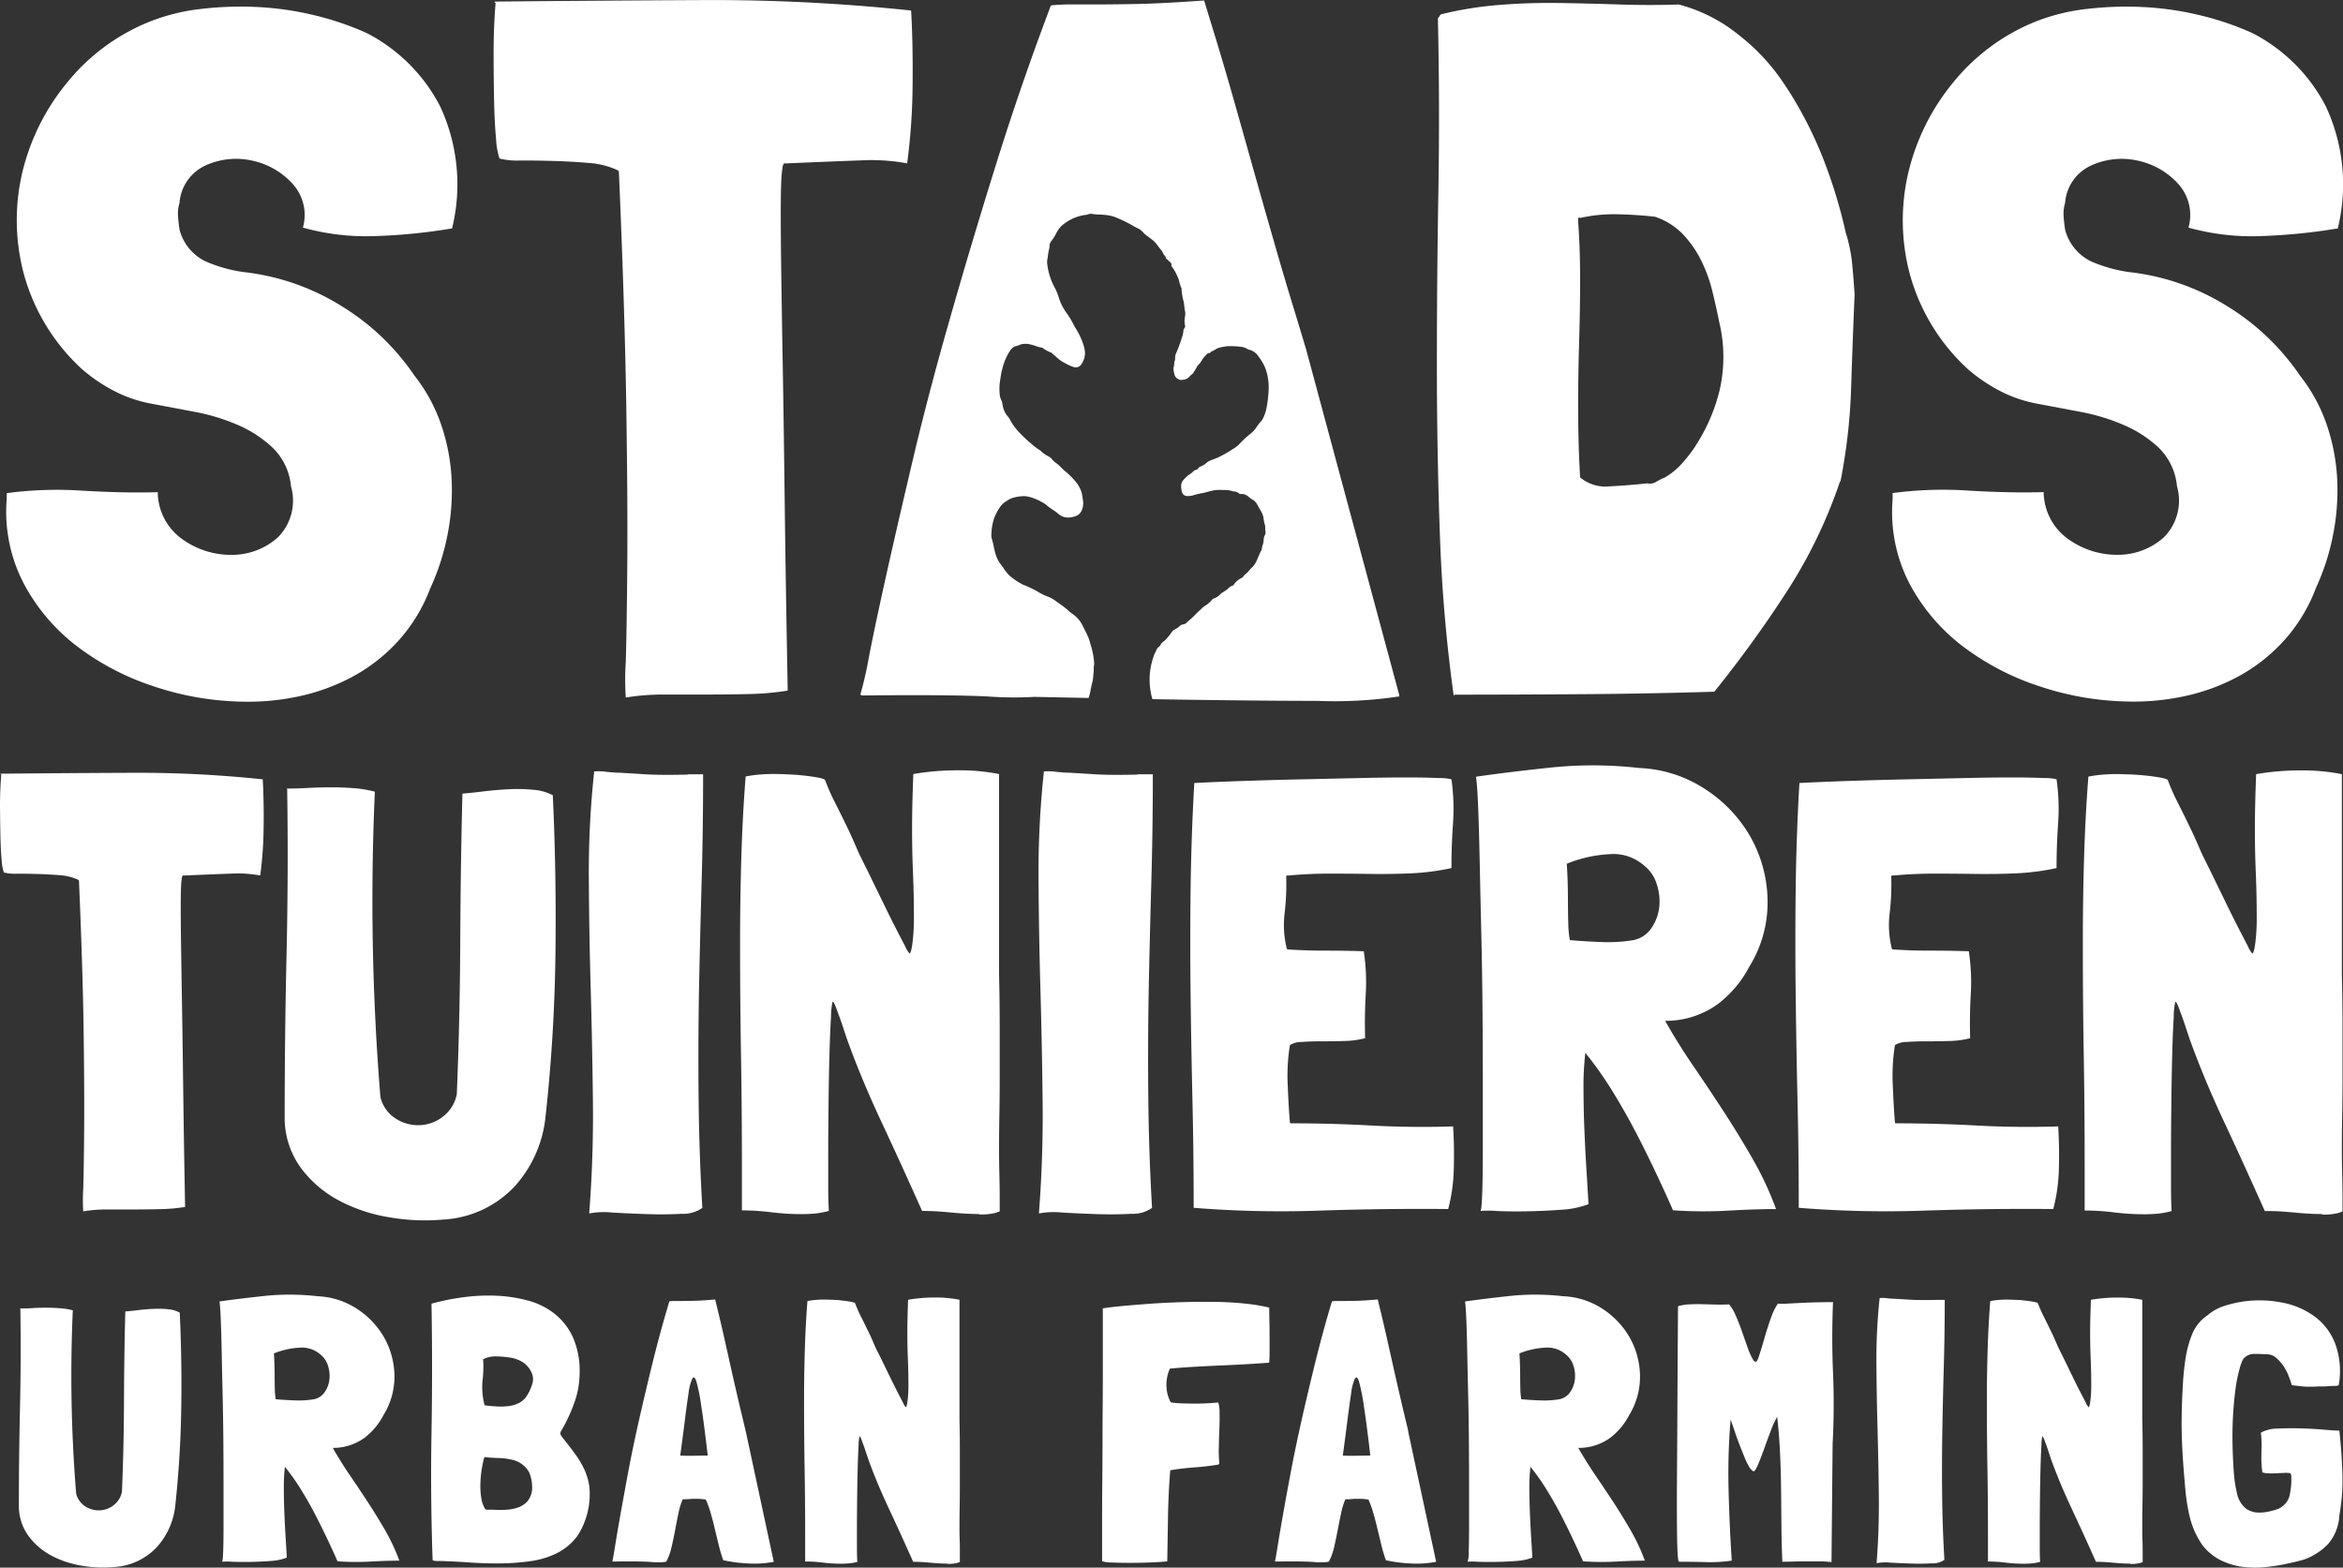 <?xml version="1.0" encoding="UTF-8"?>
<svg xmlns="http://www.w3.org/2000/svg" width="89.68" height="60" viewBox="0 0 89.68 60">
  <rect x="0" y="0" width="89.68" height="60" fill="#333333" stroke="none"/>
  <g transform="translate(1689.701 872.468)">
    <path d="M11.119,345.989q.086,1.821.057,3.684t-.228,3.7a2.8,2.8,0,0,1-.712,1.6,2.429,2.429,0,0,1-1.625.755,4.776,4.776,0,0,1-1.241-.05,3.761,3.761,0,0,1-1.161-.385,2.62,2.62,0,0,1-.87-.741,1.95,1.95,0,0,1-.378-1.119q0-1.881.043-3.792t.014-3.792L5,345.832h.014c.142,0,.3,0,.478-.014s.354-.014.536-.014.357.008.527.021a2.73,2.73,0,0,1,.47.078v.014a55.688,55.688,0,0,0,.129,7,.817.817,0,0,0,.363.5.964.964,0,0,0,.549.142.93.93,0,0,0,.527-.2.848.848,0,0,0,.314-.513q.072-1.714.078-3.478t.05-3.421q.185-.014.478-.049t.591-.05a3.777,3.777,0,0,1,.57.014,1.1,1.1,0,0,1,.441.129" transform="translate(-1693.94 -1168.22)" fill="#fff"></path>
    <path d="M64.614,352.53h.015q-.5,0-1.112.035a10.147,10.147,0,0,1-1.255-.008h-.014q-.142-.328-.357-.784t-.47-.955q-.257-.5-.556-.984a8.372,8.372,0,0,0-.6-.857l-.029-.043a6.376,6.376,0,0,0-.043.806q0,.478.021.984t.05.964q.028.456.043.727a2.1,2.1,0,0,1-.634.129q-.392.029-.777.035t-.691-.007a2.312,2.312,0,0,0-.377,0q.028,0,.043-.392t.014-1.034v-1.475q0-.833-.007-1.725t-.028-1.768q-.021-.876-.035-1.607t-.035-1.255q-.021-.52-.05-.706.8-.114,1.754-.214a9.381,9.381,0,0,1,2,.014,2.97,2.97,0,0,1,1.511.484,3.192,3.192,0,0,1,1.04,1.1,3.062,3.062,0,0,1,.392,1.446A2.8,2.8,0,0,1,64,346.972a2.565,2.565,0,0,1-.72.857,2.035,2.035,0,0,1-1.134.385h-.072v.014q.3.527.656,1.048t.7,1.048q.342.527.656,1.071a7.43,7.43,0,0,1,.527,1.133m-4.8-7.928q.014.185.021.421t.007.478q0,.242.007.47a2.64,2.64,0,0,0,.035.385H59.9q.328.029.712.043a3.59,3.59,0,0,0,.727-.043.649.649,0,0,0,.421-.279,1.054,1.054,0,0,0,.178-.484,1.255,1.255,0,0,0-.057-.527.857.857,0,0,0-.285-.421,1.071,1.071,0,0,0-.8-.264,3,3,0,0,0-.984.221" transform="translate(-1739.03 -1165.266)" fill="#fff"></path>
    <path d="M118.447,348.085q.228.285.435.564a3.706,3.706,0,0,1,.357.584,2.356,2.356,0,0,1,.207.677,2.92,2.92,0,0,1-.463,1.918,2.209,2.209,0,0,1-.777.648,3.255,3.255,0,0,1-1.012.306,9.056,9.056,0,0,1-1.147.086q-.591.006-1.179-.035t-1.1-.057H113.6a.4.4,0,0,1-.15-.029q-.086-2.464-.043-4.9t0-4.911l.014-.014a9.117,9.117,0,0,1,1.212-.242,7.143,7.143,0,0,1,1.268-.057,5.547,5.547,0,0,1,1.2.185,2.815,2.815,0,0,1,1.019.506,2.445,2.445,0,0,1,.7.9,3.166,3.166,0,0,1,.257,1.347,3.408,3.408,0,0,1-.207,1.169,6.321,6.321,0,0,1-.492,1.055.17.17,0,0,0-.029.156.777.777,0,0,0,.1.143m-1.34,2.367a.811.811,0,0,0,.15-.513,1.514,1.514,0,0,0-.107-.541.913.913,0,0,0-.256-.306.9.9,0,0,0-.357-.178,2.413,2.413,0,0,0-.556-.078q-.285-.008-.556-.035a4.806,4.806,0,0,0-.1.484,4.189,4.189,0,0,0-.049.549,2.8,2.8,0,0,0,.035.536,1.082,1.082,0,0,0,.156.429l.029.014c.133,0,.273,0,.421.008a3.438,3.438,0,0,0,.441-.014,1.461,1.461,0,0,0,.414-.1.85.85,0,0,0,.335-.25m-.014-4.063a1.951,1.951,0,0,0,.171-.4.592.592,0,0,0-.043-.456.9.9,0,0,0-.292-.349,1.267,1.267,0,0,0-.406-.178,3.513,3.513,0,0,0-.606-.064,1.078,1.078,0,0,0-.536.107,4.254,4.254,0,0,1-.021.8,2.713,2.713,0,0,0,.078.964c.143.019.295.033.456.043a2.545,2.545,0,0,0,.47-.014,1.154,1.154,0,0,0,.421-.135.772.772,0,0,0,.306-.321" transform="translate(-1786.592 -1165.498)" fill="#fff"></path>
    <path d="M166.24,348.6l1.071,4.989v.014a3.955,3.955,0,0,1-.941.064,5.659,5.659,0,0,1-.964-.121h-.024a4.948,4.948,0,0,1-.164-.542q-.078-.313-.156-.643t-.164-.627a3.539,3.539,0,0,0-.185-.513,2.038,2.038,0,0,0-.285-.029h-.178a1.4,1.4,0,0,0-.171.008,2.359,2.359,0,0,1-.25.008,2.746,2.746,0,0,0-.164.536q-.064.306-.127.643t-.136.648a2.26,2.26,0,0,1-.2.556.029.029,0,0,0-.021.007.029.029,0,0,1-.021.008,2.609,2.609,0,0,1-.57,0q-.456-.029-1.426-.014a.04.04,0,0,1-.028-.014q.028-.1.1-.556t.2-1.178q.129-.727.306-1.675t.42-2.017q.242-1.071.527-2.224t.628-2.295a1.507,1.507,0,0,1,.214-.014h.3q.185,0,.478-.008t.763-.05q.043.185.135.564t.2.857l.228,1.019q.121.542.236,1.04t.214.913q.1.414.156.656m-1.454.927q-.143-1.226-.25-1.91a7.24,7.24,0,0,0-.185-.927q-.078-.242-.156-.107a1.831,1.831,0,0,0-.143.548q-.064.414-.142,1.04t-.178,1.354q.242.014.513.008t.542-.008" transform="translate(-1827.398 -1166.293)" fill="#fff"></path>
    <path d="M217.066,353.252q-.285,0-.656-.035t-.656-.035q-.47-1.055-.934-2.045t-.791-1.9l-.143-.429-.107-.293c-.033-.09-.06-.135-.078-.135a1.6,1.6,0,0,0-.035.342q-.021.342-.035.87t-.021,1.169q-.008.643-.008,1.241v.634q0,.306.014.549a1.839,1.839,0,0,1-.314.057q-.158.014-.314.014a5.673,5.673,0,0,1-.691-.043,5.562,5.562,0,0,0-.677-.043v-1q0-1.354-.021-2.58t-.021-2.566q0-.984.029-1.946t.1-1.875a2.846,2.846,0,0,1,.306-.043c.107-.01.221-.014.335-.014q.085,0,.285.007a3.6,3.6,0,0,1,.4.029c.134.015.25.031.349.05s.15.038.15.057q.1.257.185.429l.164.328c.052.107.107.221.171.349s.135.292.221.492q.028.072.129.271t.228.463l.271.556q.143.292.264.527l.207.4a.58.58,0,0,0,.1.164c.029-.018.052-.114.072-.285a4.542,4.542,0,0,0,.029-.5q0-.57-.021-1.062t-.021-1q0-.3.008-.605t.021-.663a5.9,5.9,0,0,1,1.026-.086,4.676,4.676,0,0,1,.941.086v4.59q.014.6.014,1.212v1.226q0,.413-.006.8t-.008.784c0,.191,0,.38.008.57s.006.38.006.57v.285a1.026,1.026,0,0,1-.129.043,1.414,1.414,0,0,1-.342.029" transform="translate(-1870.503 -1165.874)" fill="#fff"></path>
    <path d="M294.42,350.5q-.442.072-.919.107t-.905.107h-.014q-.072.9-.086,1.789t-.028,1.7q-.285.028-.677.043t-.777.014q-.385,0-.677-.014a1.322,1.322,0,0,1-.349-.043l-.014-.014v-1.607q0-.75.007-1.447t.008-1.4q0-.706.007-1.489t.005-1.69v-2.036q.242-.043.7-.086t1.034-.086q.578-.043,1.226-.064t1.276-.014q.627.007,1.178.064a6.905,6.905,0,0,1,.955.156q0,.185.007.47t.007.591v.584q0,.279-.015.463-.385.029-.857.057t-.984.05q-.506.021-1.012.05t-.948.071a1.5,1.5,0,0,0-.129.712,1.392,1.392,0,0,0,.156.57.041.041,0,0,0,.029.014,3.932,3.932,0,0,0,.449.035q.249.008.492.008t.47-.014q.228-.014.385-.029a1.22,1.22,0,0,1,.049.385q.008.285-.007.634t-.021.706a4.685,4.685,0,0,0,.021.613c0,.019-.014.029-.043.029" transform="translate(-1937.491 -1166.911)" fill="#fff"></path>
    <path d="M340.539,348.6l1.071,4.989v.014a3.959,3.959,0,0,1-.941.064,5.647,5.647,0,0,1-.964-.121h-.014a4.938,4.938,0,0,1-.164-.542q-.078-.313-.156-.643t-.164-.627a3.539,3.539,0,0,0-.185-.513,2.047,2.047,0,0,0-.285-.029h-.178a1.4,1.4,0,0,0-.171.008,2.348,2.348,0,0,1-.25.008,2.755,2.755,0,0,0-.164.536q-.064.306-.129.643t-.136.648a2.26,2.26,0,0,1-.2.556.029.029,0,0,0-.021.008.029.029,0,0,1-.021.007,2.6,2.6,0,0,1-.57,0q-.456-.029-1.426-.014a.04.04,0,0,1-.028-.014q.028-.1.1-.556t.2-1.178q.127-.727.306-1.675t.42-2.017q.242-1.071.527-2.224t.628-2.295a1.506,1.506,0,0,1,.214-.014h.3q.185,0,.478-.008t.763-.05q.043.185.135.564t.2.857l.228,1.019q.121.542.236,1.04t.214.913q.1.414.156.656m-1.454.927q-.143-1.226-.25-1.91a7.234,7.234,0,0,0-.185-.927q-.078-.242-.156-.107a1.829,1.829,0,0,0-.142.548q-.064.414-.143,1.04t-.178,1.354q.242.014.513.008t.542-.008" transform="translate(-1976.344 -1166.293)" fill="#fff"></path>
    <path d="M392.341,352.53h.015q-.5,0-1.112.035a10.134,10.134,0,0,1-1.255-.008h-.014q-.143-.328-.357-.784t-.47-.955q-.257-.5-.556-.984a8.374,8.374,0,0,0-.6-.857l-.029-.043a6.379,6.379,0,0,0-.043.806q0,.478.021.984t.05.964q.029.456.043.727a2.1,2.1,0,0,1-.634.129q-.392.029-.777.035t-.691-.007a2.311,2.311,0,0,0-.377,0,1.077,1.077,0,0,0,.043-.392q.014-.392.014-1.034v-1.475q0-.833-.007-1.725t-.028-1.768q-.021-.876-.035-1.607t-.035-1.255q-.021-.52-.05-.706.8-.114,1.754-.214a9.381,9.381,0,0,1,2,.014,2.97,2.97,0,0,1,1.511.484,3.193,3.193,0,0,1,1.04,1.1,3.062,3.062,0,0,1,.392,1.446,2.8,2.8,0,0,1-.421,1.532,2.565,2.565,0,0,1-.72.857,2.035,2.035,0,0,1-1.133.385H389.8v.014q.3.527.656,1.048t.7,1.048q.342.527.656,1.071a7.411,7.411,0,0,1,.527,1.133m-4.8-7.928q.014.185.021.421t.008.478q0,.242.007.47a2.643,2.643,0,0,0,.035.385h.014q.328.029.712.043a3.59,3.59,0,0,0,.727-.043.649.649,0,0,0,.421-.279,1.053,1.053,0,0,0,.178-.484,1.252,1.252,0,0,0-.057-.527.857.857,0,0,0-.285-.421,1.071,1.071,0,0,0-.8-.264,3,3,0,0,0-.983.221" transform="translate(-2019.083 -1165.266)" fill="#fff"></path>
    <path d="M447.18,349.736l-.043,4.547a3.621,3.621,0,0,0-.47-.028h-.513q-.257,0-.492.007t-.406.007q-.029-.613-.035-1.325t-.014-1.454q-.008-.741-.043-1.454t-.107-1.311a2.94,2.94,0,0,0-.228.492q-.129.335-.256.691t-.242.627q-.115.271-.171.271t-.164-.15a2.523,2.523,0,0,1-.185-.378q-.093-.227-.193-.484t-.171-.47q-.072-.214-.171-.5a24.309,24.309,0,0,0-.078,2.708q.035,1.368.121,2.694a5.559,5.559,0,0,1-1,.057q-.542-.014-1-.014c-.019,0-.033-.014-.043-.043a2.081,2.081,0,0,1-.028-.271q-.014-.214-.021-.648t-.008-1.147q0-.712.008-1.768t.014-2.509q.008-1.454.021-3.393a1.827,1.827,0,0,1,.429-.071q.242-.014.5-.007l.513.014q.257.008.5-.007h.014a1.667,1.667,0,0,1,.257.435q.128.293.242.62t.221.627a2.188,2.188,0,0,0,.221.47.123.123,0,0,0,.086.043q.043.014.135-.271t.2-.663q.107-.378.242-.75a2.2,2.2,0,0,1,.264-.541,2.2,2.2,0,0,0,.363,0l.57-.029q.306-.014.627-.021t.549-.007q-.057,1.368,0,2.7t-.014,2.7" transform="translate(-2066.736 -1166.963)" fill="#fff"></path>
    <path d="M495.966,343.294h.342v.057q0,1.226-.035,2.464t-.057,2.488q-.021,1.247-.007,2.488t.086,2.452a.77.77,0,0,1-.478.135q-.363.021-.784.008t-.806-.035a1.8,1.8,0,0,0-.527.021q.1-1.286.086-2.58t-.05-2.571q-.035-1.276-.043-2.523a21.793,21.793,0,0,1,.121-2.445v-.029a1.142,1.142,0,0,1,.279.007q.207.021.306.021l.591.035q.335.021.977.008" transform="translate(-2111.573 -1166.01)" fill="#fff"></path>
    <path d="M528.247,353.252q-.285,0-.656-.035t-.656-.035q-.47-1.055-.934-2.045t-.791-1.9l-.142-.429-.107-.292c-.033-.09-.06-.135-.078-.135a1.589,1.589,0,0,0-.035.342q-.021.342-.035.87t-.021,1.169q-.008.643-.008,1.241v.634q0,.306.014.549a1.844,1.844,0,0,1-.314.057q-.157.014-.314.014a5.673,5.673,0,0,1-.691-.043,5.557,5.557,0,0,0-.677-.043v-1q0-1.354-.021-2.58t-.021-2.566q0-.983.029-1.946t.1-1.875a2.834,2.834,0,0,1,.306-.043c.107-.01.221-.014.335-.014q.086,0,.285.008a3.6,3.6,0,0,1,.4.029c.134.015.25.031.349.05s.15.038.15.057q.1.257.185.429l.164.328c.052.107.107.221.171.349s.135.292.221.492q.029.072.129.271t.228.463l.271.556q.142.293.264.527l.207.4a.579.579,0,0,0,.1.164c.029-.018.053-.114.072-.285a4.519,4.519,0,0,0,.029-.5q0-.57-.021-1.062t-.021-1q0-.3.008-.605t.021-.663a5.909,5.909,0,0,1,1.026-.086,4.679,4.679,0,0,1,.941.086v4.59q.014.6.014,1.212v1.226q0,.414-.008.8t-.007.784c0,.191,0,.38.007.57s.008.38.008.57v.285a1.03,1.03,0,0,1-.128.043,1.419,1.419,0,0,1-.342.029" transform="translate(-2136.412 -1165.874)" fill="#fff"></path>
    <path d="M577.083,348.907a1.339,1.339,0,0,1,.606-.135q.42-.022.89-.008t.876.05q.406.035.55.035h.028l.014.014q.086.755.115,1.607a7.489,7.489,0,0,1-.115,1.618,1.808,1.808,0,0,1-.441,1.112,2.4,2.4,0,0,1-.912.585q-.357.1-.741.178a7.081,7.081,0,0,1-.784.114,3.846,3.846,0,0,1-.777-.008,2.63,2.63,0,0,1-.72-.185,2.007,2.007,0,0,1-.869-.656,3.2,3.2,0,0,1-.47-1.026q-.043-.156-.093-.435t-.078-.564q-.043-.456-.072-.827t-.049-.734q-.021-.363-.029-.769t.007-.934q.014-.455.043-.933t.1-.933a4.039,4.039,0,0,1,.25-.913,1.6,1.6,0,0,1,.591-.727,1.858,1.858,0,0,1,.643-.357,4.7,4.7,0,0,1,.741-.171,4.5,4.5,0,0,1,1.5.05,3.06,3.06,0,0,1,1.226.536,2.341,2.341,0,0,1,.77,1.019,3.055,3.055,0,0,1,.156,1.5l-.014.086q-.029.043-.129.043c-.066,0-.176,0-.328.014s-.265,0-.363.008-.2.007-.3.007a2.288,2.288,0,0,1-.306-.014c-.1-.014-.228-.024-.371-.043-.029-.1-.07-.214-.121-.349a1.873,1.873,0,0,0-.2-.385,1.626,1.626,0,0,0-.279-.314.551.551,0,0,0-.371-.135q-.242-.014-.47-.014a.547.547,0,0,0-.4.171.561.561,0,0,0-.078.15,1.657,1.657,0,0,0-.078.236,5.593,5.593,0,0,0-.164.827q-.064.484-.093,1.034t-.014,1.133q.014.585.057,1.112a5.075,5.075,0,0,0,.114.685,1.006,1.006,0,0,0,.357.585.941.941,0,0,0,.328.129,1.43,1.43,0,0,0,.449-.014,2.74,2.74,0,0,0,.435-.114.857.857,0,0,0,.271-.193.765.765,0,0,0,.171-.321c.01-.038.021-.107.035-.193a2.784,2.784,0,0,0,.029-.279,2.488,2.488,0,0,0,0-.256c0-.076-.022-.119-.05-.129a1.169,1.169,0,0,0-.236-.008l-.314.014a2.971,2.971,0,0,1-.3,0,.669.669,0,0,1-.207-.035q-.029-.227-.035-.4t0-.335c0-.107.008-.221.008-.335a3.961,3.961,0,0,0-.029-.429v-.013a.013.013,0,0,1,0-.01.013.013,0,0,1,.01,0Z" transform="translate(-2180.207 -1166.562)" fill="#fff"></path>
    <path d="M18.7,11.947h-.037a21.568,21.568,0,0,1-2.834.284,9.02,9.02,0,0,1-2.834-.321,1.771,1.771,0,0,0-.416-1.7,2.9,2.9,0,0,0-1.55-.87,2.818,2.818,0,0,0-1.757.189,1.714,1.714,0,0,0-1,1.436,1.425,1.425,0,0,0-.057.51q.018.246.057.51a1.874,1.874,0,0,0,.982,1.21,5.522,5.522,0,0,0,1.473.416,8.946,8.946,0,0,1,3.722,1.286,9.116,9.116,0,0,1,2.816,2.678,6.321,6.321,0,0,1,1.02,1.871,7.643,7.643,0,0,1,.4,2.059,8.785,8.785,0,0,1-.151,2.143,8.951,8.951,0,0,1-.661,2.059,6.339,6.339,0,0,1-1.209,2,6.614,6.614,0,0,1-1.714,1.361,7.753,7.753,0,0,1-2.078.775,9.238,9.238,0,0,1-2.286.208,11.214,11.214,0,0,1-3.306-.586,9.948,9.948,0,0,1-2.933-1.533,7.327,7.327,0,0,1-2.036-2.4A5.942,5.942,0,0,1,1.658,22.3v-.227a14.56,14.56,0,0,1,2.91-.094q1.587.094,2.871.057A2.227,2.227,0,0,0,8.4,23.849a3.182,3.182,0,0,0,1.89.586,2.638,2.638,0,0,0,1.738-.661,1.988,1.988,0,0,0,.51-1.965,2.357,2.357,0,0,0-.68-1.455,4.536,4.536,0,0,0-1.346-.887,7.7,7.7,0,0,0-1.682-.51l-1.7-.321a5.1,5.1,0,0,1-1.393-.492,6.365,6.365,0,0,1-1.171-.794,7.685,7.685,0,0,1-2.253-3.668,7.992,7.992,0,0,1-.057-3.889A8.518,8.518,0,0,1,3.974,6.354a7.8,7.8,0,0,1,3.088-2.3,7.554,7.554,0,0,1,2-.51,12.964,12.964,0,0,1,2.21-.076,11.691,11.691,0,0,1,2.192.321,11.156,11.156,0,0,1,1.984.68,6.52,6.52,0,0,1,2.8,2.8,7.081,7.081,0,0,1,.453,4.685" transform="translate(-1691.102 -875.666)" fill="#fff"></path>
    <path d="M145.83,2.136q.075,1.247.057,2.871a23.888,23.888,0,0,1-.208,2.985,7.541,7.541,0,0,0-1.776-.114q-1.059.037-2.834.114h-.114a.077.077,0,0,1-.019.057.077.077,0,0,0-.019.057,4.278,4.278,0,0,0-.057.586q-.019.4-.019,1.247t.019,2.23q.019,1.38.057,3.552t.075,5.214q.037,3.042.114,7.161v.075a10.569,10.569,0,0,1-1.492.132q-.813.019-1.624.019h-1.607a8.988,8.988,0,0,0-1.474.114,10.3,10.3,0,0,1,0-1.361q.037-1.209.057-3.608t-.037-6.14q-.057-3.741-.284-9.031l-.037-.037a3.117,3.117,0,0,0-1.133-.284q-.68-.057-1.361-.076t-1.243-.017a2.828,2.828,0,0,1-.794-.075,2.785,2.785,0,0,1-.133-.756q-.057-.6-.075-1.455t-.019-1.833q0-.982.075-1.89c0-.025-.006-.037-.019-.037s-.019-.013-.019-.037q3.857-.037,7.954-.057a72.19,72.19,0,0,1,7.992.4" transform="translate(-1800.658 -874.207)" fill="#fff"></path>
    <path d="M391.48,5.736A15.339,15.339,0,0,1,392.859,8.4a19.321,19.321,0,0,1,.888,2.893,5.911,5.911,0,0,1,.245,1.19q.057.586.094,1.19-.076,1.776-.133,3.571a21.99,21.99,0,0,1-.4,3.536c0,.026-.006.038-.019.038s-.019.013-.019.037a18.792,18.792,0,0,1-2.059,4.232,45.249,45.249,0,0,1-2.74,3.779q-2.494.076-5.026.094t-4.912.019l-.037.037a60.151,60.151,0,0,1-.529-6.179q-.114-3.193-.114-6.481t.057-6.632q.057-3.344-.019-6.632a.3.3,0,0,0,.057-.075.3.3,0,0,1,.057-.076,13.783,13.783,0,0,1,2.21-.359q1.153-.094,2.324-.076t2.324.057q1.153.037,2.25,0a6.117,6.117,0,0,1,2.324,1.19,7.82,7.82,0,0,1,1.794,1.984M388,19.452a6.849,6.849,0,0,0,.926-2.153,5.715,5.715,0,0,0-.019-2.571q-.114-.567-.265-1.19a5.6,5.6,0,0,0-.435-1.19,4.081,4.081,0,0,0-.7-1,2.667,2.667,0,0,0-1.059-.661q-.643-.075-1.393-.094a5.947,5.947,0,0,0-1.436.132h-.114v.151q.075,1.02.075,2.192t-.038,2.437q-.039,1.266-.037,2.571t.075,2.588a1.526,1.526,0,0,0,1.153.34q.737-.037,1.417-.114a.449.449,0,0,0,.34-.057,2.182,2.182,0,0,1,.341-.17,2.784,2.784,0,0,0,.661-.547,6.193,6.193,0,0,0,.51-.661" transform="translate(-2012.801 -874.859)" fill="#fff"></path>
    <path d="M514.876,11.947h-.043a21.576,21.576,0,0,1-2.834.284,9.021,9.021,0,0,1-2.834-.321,1.77,1.77,0,0,0-.416-1.7,2.9,2.9,0,0,0-1.549-.869,2.818,2.818,0,0,0-1.757.189,1.714,1.714,0,0,0-1,1.436,1.425,1.425,0,0,0-.057.51q.018.246.057.51a1.874,1.874,0,0,0,.982,1.21,5.521,5.521,0,0,0,1.473.416A8.946,8.946,0,0,1,510.62,14.9a9.116,9.116,0,0,1,2.816,2.678,6.319,6.319,0,0,1,1.02,1.871,7.638,7.638,0,0,1,.4,2.059,8.776,8.776,0,0,1-.151,2.135,8.942,8.942,0,0,1-.661,2.059,6.337,6.337,0,0,1-1.21,2,6.613,6.613,0,0,1-1.714,1.361,7.753,7.753,0,0,1-2.079.775,9.239,9.239,0,0,1-2.286.208,11.213,11.213,0,0,1-3.306-.586,9.949,9.949,0,0,1-2.928-1.53,7.328,7.328,0,0,1-2.036-2.4,5.941,5.941,0,0,1-.643-3.231V22.07a14.561,14.561,0,0,1,2.91-.094q1.587.094,2.871.057a2.228,2.228,0,0,0,.964,1.814,3.182,3.182,0,0,0,1.89.586,2.638,2.638,0,0,0,1.738-.661,1.989,1.989,0,0,0,.51-1.965,2.357,2.357,0,0,0-.68-1.455,4.537,4.537,0,0,0-1.35-.884,7.7,7.7,0,0,0-1.682-.51l-1.7-.321a5.1,5.1,0,0,1-1.393-.492,6.361,6.361,0,0,1-1.171-.794,7.685,7.685,0,0,1-2.25-3.665,7.993,7.993,0,0,1-.054-3.892,8.519,8.519,0,0,1,1.714-3.439,7.8,7.8,0,0,1,3.079-2.3,7.554,7.554,0,0,1,2-.51,12.965,12.965,0,0,1,2.21-.076,11.691,11.691,0,0,1,2.192.321,11.158,11.158,0,0,1,1.984.68,6.521,6.521,0,0,1,2.8,2.8,7.08,7.08,0,0,1,.453,4.685" transform="translate(-2115.101 -875.666)" fill="#fff"></path>
    <path d="M10.056,205.3q.047.784.035,1.806a15.084,15.084,0,0,1-.131,1.878,4.73,4.73,0,0,0-1.117-.072q-.665.024-1.783.072H6.989a.048.048,0,0,1-.012.035.048.048,0,0,0-.012.035,2.688,2.688,0,0,0-.035.369q-.012.25-.012.784t.012,1.4q.012.868.035,2.235t.047,3.281q.024,1.913.072,4.5v.047a6.674,6.674,0,0,1-.939.084q-.511.012-1.022.012H4.113a5.64,5.64,0,0,0-.927.072,6.481,6.481,0,0,1,0-.857q.024-.761.035-2.27T3.2,214.853q-.035-2.357-.178-5.678L3,209.151a1.96,1.96,0,0,0-.714-.178q-.429-.035-.857-.047t-.782-.011a1.781,1.781,0,0,1-.5-.047,1.746,1.746,0,0,1-.084-.476q-.036-.38-.047-.915T0,206.324q0-.618.047-1.188c0-.016,0-.024-.012-.024s-.012-.008-.012-.024q2.425-.024,5-.035a45.394,45.394,0,0,1,5.028.25" transform="translate(-1689.701 -1047.943)" fill="#fff"></path>
    <path d="M85.125,209.2q.142,3.043.1,6.145t-.38,6.169a4.676,4.676,0,0,1-1.188,2.662,4.05,4.05,0,0,1-2.709,1.26,7.952,7.952,0,0,1-2.069-.084,6.263,6.263,0,0,1-1.937-.643,4.368,4.368,0,0,1-1.45-1.236,3.251,3.251,0,0,1-.63-1.866q0-3.138.072-6.321t.024-6.321l-.024-.024h.024q.357,0,.8-.024t.891-.024q.451,0,.88.035a4.534,4.534,0,0,1,.784.131v.024a92.754,92.754,0,0,0,.214,11.671,1.36,1.36,0,0,0,.606.832,1.6,1.6,0,0,0,.915.238,1.549,1.549,0,0,0,.88-.333,1.417,1.417,0,0,0,.523-.857q.118-2.853.131-5.8t.084-5.7q.309-.024.8-.084t.987-.084a6.27,6.27,0,0,1,.95.024,1.852,1.852,0,0,1,.737.214" transform="translate(-1753.667 -1051.227)" fill="#fff"></path>
    <path d="M158.794,204.708h.571v.1q0,2.044-.059,4.112t-.1,4.148q-.035,2.081-.012,4.148t.142,4.088a1.285,1.285,0,0,1-.8.226q-.606.035-1.307.012t-1.344-.06a3,3,0,0,0-.88.035q.166-2.143.142-4.3t-.084-4.285q-.06-2.127-.072-4.207a36.218,36.218,0,0,1,.2-4.077v-.047a1.9,1.9,0,0,1,.464.012q.345.035.511.035.429.024.987.06t1.628.012" transform="translate(-1822.154 -1047.541)" fill="#fff"></path>
    <path d="M203.91,221.315q-.476,0-1.094-.06t-1.094-.059q-.784-1.759-1.557-3.411t-1.32-3.173l-.238-.714-.179-.487q-.084-.226-.131-.226a2.624,2.624,0,0,0-.06.571q-.035.571-.06,1.45t-.035,1.949q-.013,1.071-.012,2.068v1.057q0,.511.024.915a3.054,3.054,0,0,1-.523.1c-.175.015-.348.024-.523.024a9.465,9.465,0,0,1-1.153-.072,9.306,9.306,0,0,0-1.129-.072v-1.657q0-2.258-.035-4.3t-.035-4.279q0-1.64.047-3.245t.166-3.126a4.788,4.788,0,0,1,.511-.072c.182-.015.369-.024.558-.024q.143,0,.476.012t.665.047q.332.035.583.084t.25.1q.166.429.309.714l.273.546q.131.262.285.583t.369.82q.047.119.214.451t.38.772l.452.927q.237.487.439.88t.345.665a1,1,0,0,0,.166.273q.072-.047.119-.476a7.535,7.535,0,0,0,.047-.832q0-.95-.035-1.771t-.035-1.676q0-.5.012-1.01t.035-1.106a9.839,9.839,0,0,1,1.714-.143,7.792,7.792,0,0,1,1.568.143v7.658q.024,1,.024,2.021v2.044q0,.69-.012,1.332t-.012,1.307q0,.476.012.95t.012.95v.476a1.688,1.688,0,0,1-.214.071,2.361,2.361,0,0,1-.57.047" transform="translate(-1856.13 -1047.317)" fill="#fff"></path>
    <path d="M277.1,204.708h.571v.1q0,2.044-.059,4.112t-.1,4.148q-.035,2.081-.012,4.148t.142,4.088a1.285,1.285,0,0,1-.8.226q-.606.035-1.307.012t-1.344-.06a3,3,0,0,0-.88.035q.166-2.143.142-4.3t-.084-4.285q-.06-2.127-.072-4.207a36.253,36.253,0,0,1,.2-4.077v-.047a1.905,1.905,0,0,1,.464.012q.345.035.511.035.429.024.987.06t1.628.012" transform="translate(-1923.247 -1047.541)" fill="#fff"></path>
    <path d="M323.213,219.64v.047q.047.761.024,1.58a6.7,6.7,0,0,1-.214,1.533q-2.424-.024-4.928.06a41.81,41.81,0,0,1-4.814-.107q0-2.068-.047-4.1t-.071-4.053q-.025-2.021,0-4.041t.142-4.065q.927-.047,2.009-.083t2.175-.059l2.116-.047q1.022-.024,1.806-.024t1.26.024a1.843,1.843,0,0,1,.476.047,8.008,8.008,0,0,1,.06,1.687q-.06.857-.06,1.687v.024a9.106,9.106,0,0,1-1.533.2q-.773.035-1.557.024t-1.57-.012q-.784,0-1.568.072h-.073l-.024.024a9.54,9.54,0,0,1-.059,1.414,3.71,3.71,0,0,0,.084,1.367l.024.024q.713.048,1.45.047t1.474.024v.024a7.9,7.9,0,0,1,.072,1.617q-.048.809-.024,1.687a3.492,3.492,0,0,1-.808.107q-.452.013-.868.012t-.75.024a.869.869,0,0,0-.452.119,7.325,7.325,0,0,0-.084,1.545q.035.857.084,1.426l.024.024q1.57,0,3.09.084t3.138.035" transform="translate(-1957.293 -1048.993)" fill="#fff"></path>
    <path d="M399.876,220.112h.024q-.832,0-1.855.06a16.83,16.83,0,0,1-2.091-.012h-.024q-.238-.546-.595-1.307t-.784-1.593q-.429-.831-.928-1.64a13.9,13.9,0,0,0-1-1.426l-.047-.072a10.631,10.631,0,0,0-.072,1.344q0,.8.035,1.64t.084,1.607q.047.761.072,1.212a3.49,3.49,0,0,1-1.057.214q-.655.048-1.3.059t-1.153-.012a3.877,3.877,0,0,0-.63,0q.047,0,.071-.654t.024-1.724v-2.464q0-1.393-.012-2.877t-.047-2.947q-.035-1.462-.06-2.686t-.059-2.092q-.035-.868-.084-1.178,1.331-.19,2.924-.357a15.636,15.636,0,0,1,3.328.024,4.947,4.947,0,0,1,2.52.808,5.318,5.318,0,0,1,1.736,1.83,5.108,5.108,0,0,1,.653,2.413,4.671,4.671,0,0,1-.7,2.555,4.286,4.286,0,0,1-1.2,1.426,3.393,3.393,0,0,1-1.89.643h-.119v.024q.5.88,1.094,1.747t1.165,1.747q.571.88,1.094,1.795a12.384,12.384,0,0,1,.88,1.89m-8.011-13.216q.024.31.035.7t.012.8q0,.4.012.784a4.335,4.335,0,0,0,.059.643h.024q.546.048,1.188.072a6,6,0,0,0,1.212-.072,1.082,1.082,0,0,0,.7-.464,1.76,1.76,0,0,0,.3-.808,2.1,2.1,0,0,0-.1-.88,1.429,1.429,0,0,0-.476-.7,1.779,1.779,0,0,0-1.331-.439,5,5,0,0,0-1.64.369" transform="translate(-2021.595 -1046.304)" fill="#fff"></path>
    <path d="M482.416,219.64v.047q.047.761.024,1.58a6.7,6.7,0,0,1-.214,1.533q-2.424-.024-4.928.06a41.8,41.8,0,0,1-4.814-.107q0-2.068-.047-4.1t-.071-4.053q-.024-2.021,0-4.041t.143-4.065q.927-.047,2.009-.083t2.175-.059l2.116-.047q1.021-.024,1.806-.024t1.26.024a1.842,1.842,0,0,1,.476.047,7.994,7.994,0,0,1,.06,1.687q-.06.857-.06,1.687v.024a9.106,9.106,0,0,1-1.533.2q-.773.035-1.557.024t-1.57-.012q-.784,0-1.568.072h-.076l-.024.024a9.519,9.519,0,0,1-.059,1.414,3.708,3.708,0,0,0,.084,1.367l.024.024q.714.048,1.45.047t1.474.024v.024a7.906,7.906,0,0,1,.072,1.617q-.048.809-.024,1.687a3.493,3.493,0,0,1-.808.107q-.452.013-.868.012t-.75.024a.87.87,0,0,0-.452.119,7.325,7.325,0,0,0-.083,1.545q.035.857.083,1.426l.024.024q1.568,0,3.09.084t3.138.035" transform="translate(-2093.336 -1048.993)" fill="#fff"></path>
    <path d="M557.191,221.315q-.476,0-1.094-.06T555,221.2q-.784-1.759-1.557-3.411t-1.32-3.173l-.238-.714-.179-.487q-.084-.226-.131-.226a2.614,2.614,0,0,0-.06.571q-.036.571-.059,1.45t-.034,1.95q-.013,1.071-.012,2.068v1.057q0,.511.023.915a3.048,3.048,0,0,1-.523.1c-.175.015-.349.024-.523.024a9.472,9.472,0,0,1-1.153-.072,9.293,9.293,0,0,0-1.129-.072v-1.658q0-2.258-.035-4.3t-.035-4.279q0-1.64.047-3.245t.166-3.126a4.784,4.784,0,0,1,.511-.072c.182-.015.369-.024.559-.024q.143,0,.476.012t.665.047q.332.035.583.084c.166.032.25.063.25.1q.166.429.309.714l.273.546q.131.262.285.583t.369.82q.047.119.214.451t.38.772l.452.927q.237.487.44.88l.345.665a1,1,0,0,0,.166.273q.071-.048.119-.476a7.527,7.527,0,0,0,.047-.832q0-.95-.035-1.771t-.035-1.676q0-.5.012-1.01t.035-1.106a9.837,9.837,0,0,1,1.714-.143,7.792,7.792,0,0,1,1.568.143v7.658q.024,1,.024,2.021v2.044q0,.69-.012,1.332t-.012,1.307q0,.476.012.95t.012.95v.476a1.691,1.691,0,0,1-.214.071,2.361,2.361,0,0,1-.57.047" transform="translate(-2158.014 -1047.317)" fill="#fff"></path>
    <path d="M243.51,15.249q-.19-.643-.525-1.738t-.714-2.417q-.382-1.323-.786-2.76t-.762-2.7c-.24-.842-.462-1.6-.666-2.267S239.7,2.2,239.6,1.872q-1.573.112-2.549.133c-.649.013-1.184.018-1.6.018h-1a6.535,6.535,0,0,0-.716.038q-1.144,3.023-2.1,6.084t-1.762,5.893q-.813,2.833-1.407,5.346t-1.024,4.44q-.429,1.928-.666,3.138a14.74,14.74,0,0,1-.333,1.473.142.142,0,0,0,.1.037q3.236-.036,4.764.037a13.992,13.992,0,0,0,1.8.016l2.071.042a1.907,1.907,0,0,0,.069-.253,3.89,3.89,0,0,1,.087-.4,2.136,2.136,0,0,0,.027-.269c.027-.12,0-.242.031-.36a.107.107,0,0,0,0-.037,3.064,3.064,0,0,0-.118-.66c-.033-.1-.054-.2-.091-.3-.072-.18-.167-.349-.252-.524a1.146,1.146,0,0,0-.391-.429,2.3,2.3,0,0,1-.18-.151,3.875,3.875,0,0,0-.321-.242c-.038-.031-.082-.054-.118-.085a1.232,1.232,0,0,0-.321-.176,2.465,2.465,0,0,1-.4-.2,3.811,3.811,0,0,0-.5-.238.034.034,0,0,1-.027-.009,2.7,2.7,0,0,1-.546-.371,1.99,1.99,0,0,1-.191-.242c-.066-.107-.149-.191-.209-.3a1.255,1.255,0,0,1-.1-.231c-.066-.2-.087-.409-.151-.606a.457.457,0,0,1-.018-.18,1.988,1.988,0,0,1,.091-.573,1.854,1.854,0,0,1,.251-.489.828.828,0,0,1,.249-.222.955.955,0,0,1,.26-.122,1.681,1.681,0,0,1,.422-.056,1.232,1.232,0,0,1,.366.091,2.016,2.016,0,0,1,.42.214c.051.031.087.078.133.107.078.056.153.107.231.16a.911.911,0,0,1,.137.107.566.566,0,0,0,.474.133.987.987,0,0,0,.214-.056.4.4,0,0,0,.224-.249.653.653,0,0,0,.033-.34c-.006-.049-.016-.1-.02-.145a1.124,1.124,0,0,0-.246-.558,3.088,3.088,0,0,0-.489-.476,2.237,2.237,0,0,0-.234-.227.8.8,0,0,1-.209-.189.473.473,0,0,0-.147-.107,1.084,1.084,0,0,1-.275-.2.273.273,0,0,0-.066-.046,2.275,2.275,0,0,1-.315-.244,4.871,4.871,0,0,1-.4-.374,2.116,2.116,0,0,1-.4-.544.973.973,0,0,0-.107-.142.912.912,0,0,1-.176-.453.454.454,0,0,0-.045-.142.65.65,0,0,1-.062-.265,2,2,0,0,1,.013-.445c.02-.12.035-.24.058-.358a.474.474,0,0,1,.027-.1,2.205,2.205,0,0,1,.282-.687.593.593,0,0,1,.149-.167.174.174,0,0,1,.056-.029.965.965,0,0,0,.222-.075.709.709,0,0,1,.366,0c.145.025.277.1.429.118a.107.107,0,0,1,.051.02,1.158,1.158,0,0,0,.309.169.161.161,0,0,1,.046.029c.042.054.107.087.153.138a1.467,1.467,0,0,0,.356.249,1.742,1.742,0,0,0,.269.126.332.332,0,0,0,.16.027.252.252,0,0,0,.184-.118.758.758,0,0,0,.138-.453,1.3,1.3,0,0,0-.049-.258,2.893,2.893,0,0,0-.28-.62c-.049-.08-.1-.162-.137-.244a3.306,3.306,0,0,0-.244-.393,1.991,1.991,0,0,1-.3-.606,2.008,2.008,0,0,0-.176-.407,2.524,2.524,0,0,1-.265-.913.856.856,0,0,1,.023-.186,2.891,2.891,0,0,1,.062-.366.164.164,0,0,0,.009-.054.306.306,0,0,1,.079-.227,1.821,1.821,0,0,0,.189-.309.951.951,0,0,1,.277-.331,1.752,1.752,0,0,1,.356-.214,1.725,1.725,0,0,1,.478-.135.2.2,0,0,0,.062-.009.336.336,0,0,1,.229-.022c.138.022.277.013.416.029a1.535,1.535,0,0,1,.46.1c.169.073.337.149.5.236.126.066.246.145.378.2a.909.909,0,0,1,.2.18c.071.066.153.118.227.178a1.127,1.127,0,0,1,.256.238c.045.069.1.131.149.195a.443.443,0,0,1,.091.145.174.174,0,0,0,.045.069c.025.027.054.049.051.091a.056.056,0,0,0,.029.045l.147.136a.107.107,0,0,1,.046.107c-.009.04.022.073.049.107a1.637,1.637,0,0,1,.176.321c.076.136.082.3.151.436a.047.047,0,0,1,.009.025,2.27,2.27,0,0,0,.085.517c.027.126.022.258.056.385a.536.536,0,0,1-.009.195.82.82,0,0,0,0,.311.123.123,0,0,1-.025.126.249.249,0,0,0-.037.14,1.017,1.017,0,0,1-.064.244,5.43,5.43,0,0,1-.214.577.382.382,0,0,0-.035.186c.006.066-.035.124-.035.193a.828.828,0,0,1-.027.178.844.844,0,0,0,.031.231.272.272,0,0,0,.138.189.231.231,0,0,0,.191.031.358.358,0,0,0,.26-.131.311.311,0,0,1,.08-.071.249.249,0,0,0,.071-.082c.045-.075.091-.147.131-.222.029-.058.082-.089.118-.138s.08-.136.131-.2c.038-.044.078-.085.116-.126a.162.162,0,0,1,.107-.056.066.066,0,0,0,.058-.037.028.028,0,0,1,.016-.02c.107-.027.189-.12.3-.142a1.822,1.822,0,0,1,.329-.06,2.916,2.916,0,0,1,.462.02.567.567,0,0,1,.269.076.346.346,0,0,0,.107.044.6.6,0,0,1,.34.256,2.729,2.729,0,0,1,.193.3,1.527,1.527,0,0,1,.1.242,2.172,2.172,0,0,1,.093.726,4.262,4.262,0,0,1-.069.629,1.5,1.5,0,0,1-.118.407.613.613,0,0,1-.126.2,1.836,1.836,0,0,0-.16.214,1.17,1.17,0,0,1-.2.22,3.744,3.744,0,0,0-.429.391.964.964,0,0,1-.231.189,5.36,5.36,0,0,1-.591.34c-.1.045-.2.078-.3.116a.586.586,0,0,0-.16.1.681.681,0,0,1-.238.142c-.035.011-.051.04-.075.064s-.031.047-.06.051a.285.285,0,0,0-.161.1c-.051.047-.114.08-.169.122a1.262,1.262,0,0,0-.18.178.333.333,0,0,0-.082.207.913.913,0,0,0,.029.244.214.214,0,0,0,.194.157.8.8,0,0,0,.214-.02,3.131,3.131,0,0,1,.378-.093c.1-.016.189-.045.282-.069a1.441,1.441,0,0,1,.486-.049,2.129,2.129,0,0,1,.236.011.592.592,0,0,1,.124.027l.033.013a.387.387,0,0,1,.258.093.065.065,0,0,0,.054.009.385.385,0,0,1,.285.1.933.933,0,0,0,.162.116.468.468,0,0,1,.178.189c.056.107.116.2.169.3a.714.714,0,0,1,.073.225,1.073,1.073,0,0,0,.047.238.308.308,0,0,1,.015.1,1.22,1.22,0,0,0,.011.18.178.178,0,0,1-.017.114.389.389,0,0,0-.051.184.679.679,0,0,1-.047.229c-.025.056-.011.122-.042.178-.069.126-.12.262-.18.4a.857.857,0,0,1-.191.273,1.518,1.518,0,0,0-.129.14c-.062.078-.155.126-.207.214a.048.048,0,0,1-.029.023.75.75,0,0,0-.316.262c-.015.018-.033.042-.054.046-.122.031-.184.145-.288.2a1.148,1.148,0,0,1-.1.064.122.122,0,0,0-.051.038.667.667,0,0,1-.267.182.193.193,0,0,0-.087.064,1.079,1.079,0,0,1-.284.238c-.078.056-.138.126-.209.186-.087.078-.165.167-.251.246s-.149.131-.222.2a.214.214,0,0,1-.129.06.248.248,0,0,0-.14.075,1.1,1.1,0,0,1-.191.129.24.24,0,0,0-.1.087,2.247,2.247,0,0,1-.234.289c-.071.073-.174.124-.214.231-.006.02-.033.033-.051.049a.322.322,0,0,0-.107.155.194.194,0,0,1-.027.058.407.407,0,0,0-.043.091,2.662,2.662,0,0,0-.07,1.7s1.617.029,3.116.044h0c1.17.014,2.271.021,3.191.021a16.607,16.607,0,0,0,3.144-.171v-.042Z" transform="translate(-1883.212 -874.321)" fill="#fff"></path>
  </g>
</svg>
